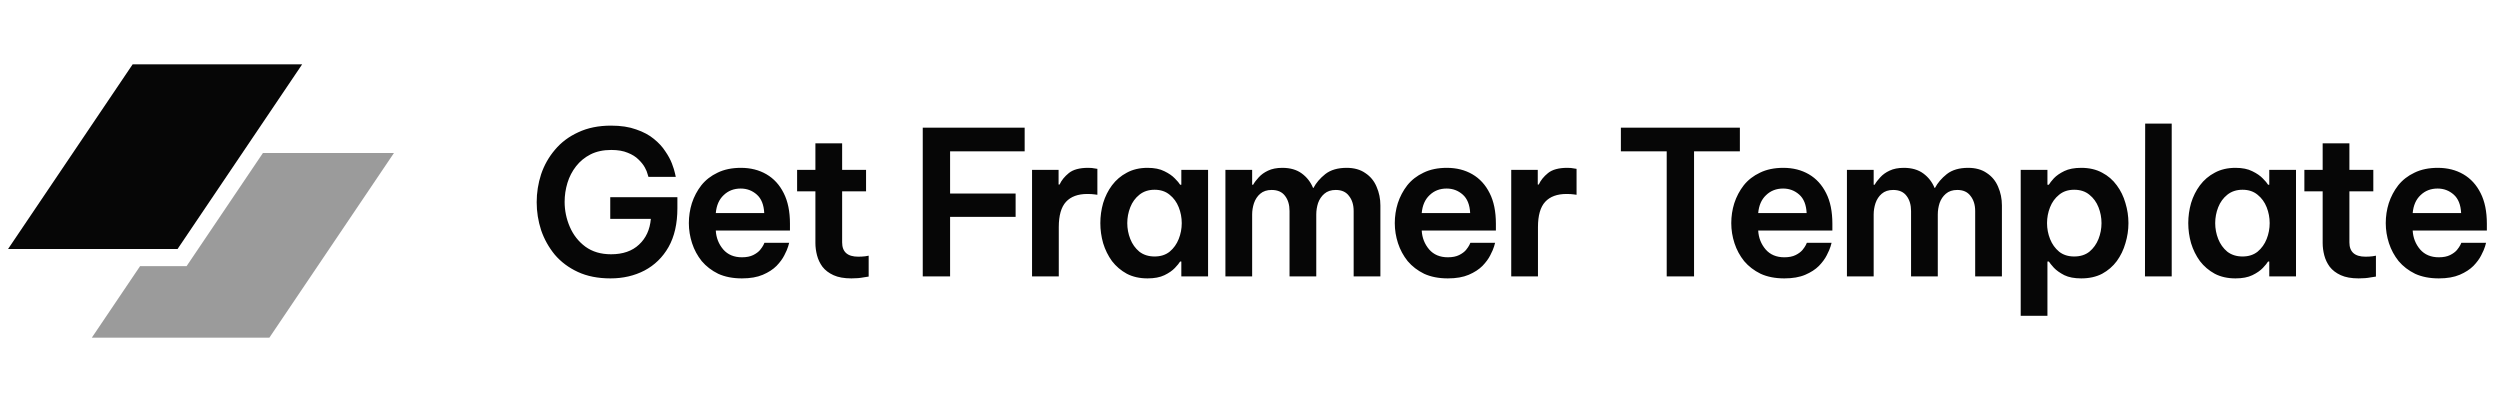 <svg width="199" height="32" viewBox="0 0 199 32" fill="none" xmlns="http://www.w3.org/2000/svg">
<path d="M10.559 5.12H24.052L14.132 19.823H0.64L10.559 5.12Z" fill="#060606"/>
<path opacity="0.4" d="M11.15 21.185L7.308 26.88H21.441L31.36 12.177H20.93L14.852 21.185H11.15Z" fill="#060606"/>
<path d="M48.592 22.16C47.6 22.16 46.736 21.989 46 21.648C45.264 21.307 44.651 20.848 44.16 20.272C43.68 19.685 43.317 19.035 43.072 18.32C42.837 17.595 42.72 16.853 42.72 16.096C42.72 15.339 42.837 14.597 43.072 13.872C43.317 13.147 43.685 12.496 44.176 11.92C44.667 11.333 45.285 10.869 46.032 10.528C46.779 10.176 47.648 10 48.64 10C49.419 10 50.085 10.101 50.64 10.304C51.205 10.496 51.675 10.747 52.048 11.056C52.432 11.365 52.736 11.696 52.96 12.048C53.195 12.389 53.371 12.715 53.488 13.024C53.605 13.333 53.685 13.589 53.728 13.792C53.771 13.984 53.792 14.08 53.792 14.08H51.616C51.616 14.08 51.595 14.011 51.552 13.872C51.52 13.723 51.445 13.541 51.328 13.328C51.211 13.115 51.04 12.901 50.816 12.688C50.603 12.475 50.32 12.299 49.968 12.16C49.616 12.011 49.179 11.936 48.656 11.936C48.027 11.936 47.477 12.053 47.008 12.288C46.549 12.523 46.165 12.837 45.856 13.232C45.547 13.627 45.317 14.069 45.168 14.56C45.019 15.051 44.944 15.552 44.944 16.064C44.944 16.757 45.083 17.424 45.36 18.064C45.637 18.704 46.048 19.227 46.592 19.632C47.147 20.037 47.829 20.24 48.64 20.24C49.579 20.24 50.32 19.984 50.864 19.472C51.419 18.96 51.733 18.277 51.808 17.424H48.576V15.696H53.92V16.576C53.92 17.803 53.685 18.832 53.216 19.664C52.747 20.485 52.107 21.109 51.296 21.536C50.496 21.952 49.595 22.16 48.592 22.16ZM59.057 22.16C58.332 22.16 57.703 22.037 57.169 21.792C56.647 21.536 56.209 21.2 55.857 20.784C55.516 20.357 55.26 19.883 55.089 19.36C54.919 18.837 54.833 18.304 54.833 17.76C54.833 17.216 54.913 16.688 55.073 16.176C55.244 15.653 55.495 15.179 55.825 14.752C56.167 14.325 56.599 13.989 57.121 13.744C57.644 13.488 58.263 13.36 58.977 13.36C59.745 13.36 60.423 13.531 61.009 13.872C61.596 14.213 62.055 14.715 62.385 15.376C62.716 16.027 62.881 16.837 62.881 17.808V18.352H56.977C57.009 18.928 57.207 19.429 57.569 19.856C57.932 20.272 58.428 20.48 59.057 20.48C59.42 20.48 59.719 20.421 59.953 20.304C60.188 20.187 60.369 20.053 60.497 19.904C60.625 19.744 60.716 19.611 60.769 19.504C60.823 19.387 60.849 19.328 60.849 19.328H62.817C62.817 19.328 62.791 19.424 62.737 19.616C62.684 19.797 62.583 20.032 62.433 20.32C62.295 20.597 62.087 20.88 61.809 21.168C61.532 21.445 61.169 21.68 60.721 21.872C60.273 22.064 59.719 22.16 59.057 22.16ZM56.977 16.96H60.833C60.801 16.299 60.604 15.808 60.241 15.488C59.879 15.168 59.452 15.008 58.961 15.008C58.417 15.008 57.964 15.184 57.601 15.536C57.239 15.877 57.031 16.352 56.977 16.96ZM67.77 22.16C67.194 22.16 66.72 22.075 66.346 21.904C65.973 21.733 65.68 21.509 65.466 21.232C65.264 20.955 65.12 20.651 65.034 20.32C64.949 19.989 64.906 19.664 64.906 19.344V15.232H63.45V13.52H64.906V11.408H67.034V13.52H68.938V15.232H67.034V19.296C67.034 20.053 67.461 20.432 68.314 20.432C68.517 20.432 68.704 20.421 68.874 20.4C69.056 20.368 69.146 20.352 69.146 20.352V22.016C69.146 22.016 69.008 22.037 68.73 22.08C68.464 22.133 68.144 22.16 67.77 22.16ZM73.451 22V10.16H81.563V12.048H75.627V15.408H80.843V17.264H75.627V22H73.451ZM82.151 22V13.52H84.263V14.688H84.343C84.493 14.357 84.738 14.053 85.079 13.776C85.421 13.499 85.933 13.36 86.615 13.36C86.829 13.36 87.005 13.376 87.143 13.408C87.282 13.429 87.351 13.44 87.351 13.44V15.504C87.351 15.504 87.271 15.493 87.111 15.472C86.962 15.451 86.775 15.44 86.551 15.44C85.805 15.44 85.239 15.648 84.855 16.064C84.471 16.48 84.279 17.152 84.279 18.08V22H82.151ZM91.347 13.36C91.891 13.36 92.338 13.451 92.691 13.632C93.043 13.803 93.32 13.995 93.522 14.208C93.725 14.411 93.864 14.576 93.939 14.704H94.034V13.52H96.162V22H94.034V20.816H93.939C93.864 20.944 93.725 21.115 93.522 21.328C93.32 21.541 93.043 21.733 92.691 21.904C92.338 22.075 91.891 22.16 91.347 22.16C90.717 22.16 90.168 22.037 89.698 21.792C89.229 21.536 88.835 21.2 88.514 20.784C88.205 20.357 87.971 19.883 87.811 19.36C87.661 18.837 87.587 18.304 87.587 17.76C87.587 17.216 87.661 16.683 87.811 16.16C87.971 15.637 88.205 15.168 88.514 14.752C88.835 14.325 89.229 13.989 89.698 13.744C90.168 13.488 90.717 13.36 91.347 13.36ZM91.906 15.104C91.427 15.104 91.021 15.237 90.691 15.504C90.371 15.76 90.13 16.091 89.971 16.496C89.811 16.901 89.731 17.323 89.731 17.76C89.731 18.197 89.811 18.619 89.971 19.024C90.13 19.429 90.371 19.765 90.691 20.032C91.021 20.288 91.427 20.416 91.906 20.416C92.386 20.416 92.787 20.288 93.106 20.032C93.427 19.765 93.666 19.429 93.826 19.024C93.987 18.619 94.067 18.197 94.067 17.76C94.067 17.323 93.987 16.901 93.826 16.496C93.666 16.091 93.427 15.76 93.106 15.504C92.787 15.237 92.386 15.104 91.906 15.104ZM97.543 22V13.52H99.671V14.704H99.751C99.858 14.512 100.007 14.315 100.199 14.112C100.391 13.899 100.637 13.723 100.935 13.584C101.245 13.435 101.623 13.36 102.071 13.36C102.701 13.36 103.218 13.509 103.623 13.808C104.029 14.107 104.327 14.491 104.519 14.96H104.551C104.765 14.555 105.079 14.187 105.495 13.856C105.922 13.525 106.487 13.36 107.191 13.36C107.789 13.36 108.285 13.499 108.679 13.776C109.085 14.043 109.383 14.405 109.575 14.864C109.778 15.323 109.879 15.819 109.879 16.352V22H107.751V16.8C107.751 16.309 107.629 15.909 107.383 15.6C107.149 15.28 106.797 15.12 106.327 15.12C105.954 15.12 105.65 15.221 105.415 15.424C105.191 15.616 105.026 15.861 104.919 16.16C104.823 16.459 104.775 16.763 104.775 17.072V22H102.647V16.8C102.647 16.309 102.53 15.909 102.295 15.6C102.061 15.28 101.703 15.12 101.223 15.12C100.85 15.12 100.546 15.221 100.311 15.424C100.087 15.616 99.922 15.867 99.815 16.176C99.719 16.475 99.671 16.773 99.671 17.072V22H97.543ZM115.249 22.16C114.524 22.16 113.895 22.037 113.361 21.792C112.839 21.536 112.401 21.2 112.049 20.784C111.708 20.357 111.452 19.883 111.281 19.36C111.111 18.837 111.025 18.304 111.025 17.76C111.025 17.216 111.105 16.688 111.265 16.176C111.436 15.653 111.687 15.179 112.017 14.752C112.359 14.325 112.791 13.989 113.313 13.744C113.836 13.488 114.455 13.36 115.169 13.36C115.937 13.36 116.615 13.531 117.201 13.872C117.788 14.213 118.247 14.715 118.577 15.376C118.908 16.027 119.073 16.837 119.073 17.808V18.352H113.169C113.201 18.928 113.399 19.429 113.761 19.856C114.124 20.272 114.62 20.48 115.249 20.48C115.612 20.48 115.911 20.421 116.145 20.304C116.38 20.187 116.561 20.053 116.689 19.904C116.817 19.744 116.908 19.611 116.961 19.504C117.015 19.387 117.041 19.328 117.041 19.328H119.009C119.009 19.328 118.983 19.424 118.929 19.616C118.876 19.797 118.775 20.032 118.625 20.32C118.487 20.597 118.279 20.88 118.001 21.168C117.724 21.445 117.361 21.68 116.913 21.872C116.465 22.064 115.911 22.16 115.249 22.16ZM113.169 16.96H117.025C116.993 16.299 116.796 15.808 116.433 15.488C116.071 15.168 115.644 15.008 115.153 15.008C114.609 15.008 114.156 15.184 113.793 15.536C113.431 15.877 113.223 16.352 113.169 16.96ZM120.294 22V13.52H122.406V14.688H122.486C122.636 14.357 122.881 14.053 123.222 13.776C123.564 13.499 124.076 13.36 124.758 13.36C124.972 13.36 125.148 13.376 125.286 13.408C125.425 13.429 125.494 13.44 125.494 13.44V15.504C125.494 15.504 125.414 15.493 125.254 15.472C125.105 15.451 124.918 15.44 124.694 15.44C123.948 15.44 123.382 15.648 122.998 16.064C122.614 16.48 122.422 17.152 122.422 18.08V22H120.294ZM132.67 22V12.048H129.022V10.16H138.494V12.048H134.846V22H132.67ZM142.033 22.16C141.308 22.16 140.678 22.037 140.145 21.792C139.622 21.536 139.185 21.2 138.833 20.784C138.492 20.357 138.236 19.883 138.065 19.36C137.894 18.837 137.809 18.304 137.809 17.76C137.809 17.216 137.889 16.688 138.049 16.176C138.22 15.653 138.47 15.179 138.801 14.752C139.142 14.325 139.574 13.989 140.097 13.744C140.62 13.488 141.238 13.36 141.953 13.36C142.721 13.36 143.398 13.531 143.985 13.872C144.572 14.213 145.03 14.715 145.361 15.376C145.692 16.027 145.857 16.837 145.857 17.808V18.352H139.953C139.985 18.928 140.182 19.429 140.545 19.856C140.908 20.272 141.404 20.48 142.033 20.48C142.396 20.48 142.694 20.421 142.929 20.304C143.164 20.187 143.345 20.053 143.473 19.904C143.601 19.744 143.692 19.611 143.745 19.504C143.798 19.387 143.825 19.328 143.825 19.328H145.793C145.793 19.328 145.766 19.424 145.713 19.616C145.66 19.797 145.558 20.032 145.409 20.32C145.27 20.597 145.062 20.88 144.785 21.168C144.508 21.445 144.145 21.68 143.697 21.872C143.249 22.064 142.694 22.16 142.033 22.16ZM139.953 16.96H143.809C143.777 16.299 143.58 15.808 143.217 15.488C142.854 15.168 142.428 15.008 141.937 15.008C141.393 15.008 140.94 15.184 140.577 15.536C140.214 15.877 140.006 16.352 139.953 16.96ZM147.016 22V13.52H149.144V14.704H149.224C149.33 14.512 149.48 14.315 149.672 14.112C149.864 13.899 150.109 13.723 150.408 13.584C150.717 13.435 151.096 13.36 151.544 13.36C152.173 13.36 152.69 13.509 153.096 13.808C153.501 14.107 153.8 14.491 153.992 14.96H154.024C154.237 14.555 154.552 14.187 154.968 13.856C155.394 13.525 155.96 13.36 156.664 13.36C157.261 13.36 157.757 13.499 158.152 13.776C158.557 14.043 158.856 14.405 159.048 14.864C159.25 15.323 159.352 15.819 159.352 16.352V22H157.224V16.8C157.224 16.309 157.101 15.909 156.856 15.6C156.621 15.28 156.269 15.12 155.8 15.12C155.426 15.12 155.122 15.221 154.888 15.424C154.664 15.616 154.498 15.861 154.392 16.16C154.296 16.459 154.248 16.763 154.248 17.072V22H152.12V16.8C152.12 16.309 152.002 15.909 151.768 15.6C151.533 15.28 151.176 15.12 150.696 15.12C150.322 15.12 150.018 15.221 149.784 15.424C149.56 15.616 149.394 15.867 149.288 16.176C149.192 16.475 149.144 16.773 149.144 17.072V22H147.016ZM160.848 25.136V13.52H162.976V14.704H163.088C163.163 14.576 163.296 14.405 163.488 14.192C163.691 13.979 163.968 13.787 164.32 13.616C164.672 13.445 165.12 13.36 165.664 13.36C166.304 13.36 166.859 13.488 167.328 13.744C167.798 13.989 168.187 14.325 168.496 14.752C168.806 15.168 169.035 15.637 169.184 16.16C169.344 16.683 169.424 17.216 169.424 17.76C169.424 18.304 169.344 18.837 169.184 19.36C169.035 19.883 168.806 20.357 168.496 20.784C168.187 21.2 167.798 21.536 167.328 21.792C166.859 22.037 166.304 22.16 165.664 22.16C165.12 22.16 164.672 22.075 164.32 21.904C163.968 21.723 163.691 21.525 163.488 21.312C163.296 21.099 163.163 20.933 163.088 20.816H162.976V25.136H160.848ZM162.944 17.76C162.944 18.197 163.024 18.619 163.184 19.024C163.344 19.429 163.584 19.765 163.904 20.032C164.224 20.288 164.624 20.416 165.104 20.416C165.595 20.416 166 20.288 166.32 20.032C166.64 19.765 166.88 19.429 167.04 19.024C167.2 18.619 167.28 18.197 167.28 17.76C167.28 17.323 167.2 16.901 167.04 16.496C166.88 16.091 166.64 15.76 166.32 15.504C166 15.237 165.595 15.104 165.104 15.104C164.624 15.104 164.224 15.237 163.904 15.504C163.584 15.76 163.344 16.091 163.184 16.496C163.024 16.901 162.944 17.323 162.944 17.76ZM170.74 22L170.756 9.84H172.868V22H170.74ZM177.946 13.36C178.49 13.36 178.938 13.451 179.29 13.632C179.642 13.803 179.92 13.995 180.122 14.208C180.325 14.411 180.464 14.576 180.538 14.704H180.634V13.52H182.762V22H180.634V20.816H180.538C180.464 20.944 180.325 21.115 180.122 21.328C179.92 21.541 179.642 21.733 179.29 21.904C178.938 22.075 178.49 22.16 177.946 22.16C177.317 22.16 176.768 22.037 176.298 21.792C175.829 21.536 175.434 21.2 175.114 20.784C174.805 20.357 174.57 19.883 174.41 19.36C174.261 18.837 174.186 18.304 174.186 17.76C174.186 17.216 174.261 16.683 174.41 16.16C174.57 15.637 174.805 15.168 175.114 14.752C175.434 14.325 175.829 13.989 176.298 13.744C176.768 13.488 177.317 13.36 177.946 13.36ZM178.506 15.104C178.026 15.104 177.621 15.237 177.29 15.504C176.97 15.76 176.73 16.091 176.57 16.496C176.41 16.901 176.33 17.323 176.33 17.76C176.33 18.197 176.41 18.619 176.57 19.024C176.73 19.429 176.97 19.765 177.29 20.032C177.621 20.288 178.026 20.416 178.506 20.416C178.986 20.416 179.386 20.288 179.706 20.032C180.026 19.765 180.266 19.429 180.426 19.024C180.586 18.619 180.666 18.197 180.666 17.76C180.666 17.323 180.586 16.901 180.426 16.496C180.266 16.091 180.026 15.76 179.706 15.504C179.386 15.237 178.986 15.104 178.506 15.104ZM187.748 22.16C187.172 22.16 186.698 22.075 186.324 21.904C185.951 21.733 185.658 21.509 185.444 21.232C185.242 20.955 185.098 20.651 185.012 20.32C184.927 19.989 184.884 19.664 184.884 19.344V15.232H183.428V13.52H184.884V11.408H187.012V13.52H188.916V15.232H187.012V19.296C187.012 20.053 187.439 20.432 188.292 20.432C188.495 20.432 188.682 20.421 188.852 20.4C189.034 20.368 189.124 20.352 189.124 20.352V22.016C189.124 22.016 188.986 22.037 188.708 22.08C188.442 22.133 188.122 22.16 187.748 22.16ZM194.13 22.16C193.405 22.16 192.776 22.037 192.242 21.792C191.72 21.536 191.282 21.2 190.93 20.784C190.589 20.357 190.333 19.883 190.162 19.36C189.992 18.837 189.906 18.304 189.906 17.76C189.906 17.216 189.986 16.688 190.146 16.176C190.317 15.653 190.568 15.179 190.898 14.752C191.24 14.325 191.672 13.989 192.194 13.744C192.717 13.488 193.336 13.36 194.05 13.36C194.818 13.36 195.496 13.531 196.082 13.872C196.669 14.213 197.128 14.715 197.458 15.376C197.789 16.027 197.954 16.837 197.954 17.808V18.352H192.05C192.082 18.928 192.28 19.429 192.642 19.856C193.005 20.272 193.501 20.48 194.13 20.48C194.493 20.48 194.792 20.421 195.026 20.304C195.261 20.187 195.442 20.053 195.57 19.904C195.698 19.744 195.789 19.611 195.842 19.504C195.896 19.387 195.922 19.328 195.922 19.328H197.89C197.89 19.328 197.864 19.424 197.81 19.616C197.757 19.797 197.656 20.032 197.506 20.32C197.368 20.597 197.16 20.88 196.882 21.168C196.605 21.445 196.242 21.68 195.794 21.872C195.346 22.064 194.792 22.16 194.13 22.16ZM192.05 16.96H195.906C195.874 16.299 195.677 15.808 195.314 15.488C194.952 15.168 194.525 15.008 194.034 15.008C193.49 15.008 193.037 15.184 192.674 15.536C192.312 15.877 192.104 16.352 192.05 16.96Z" fill="#060606"/>
</svg>
